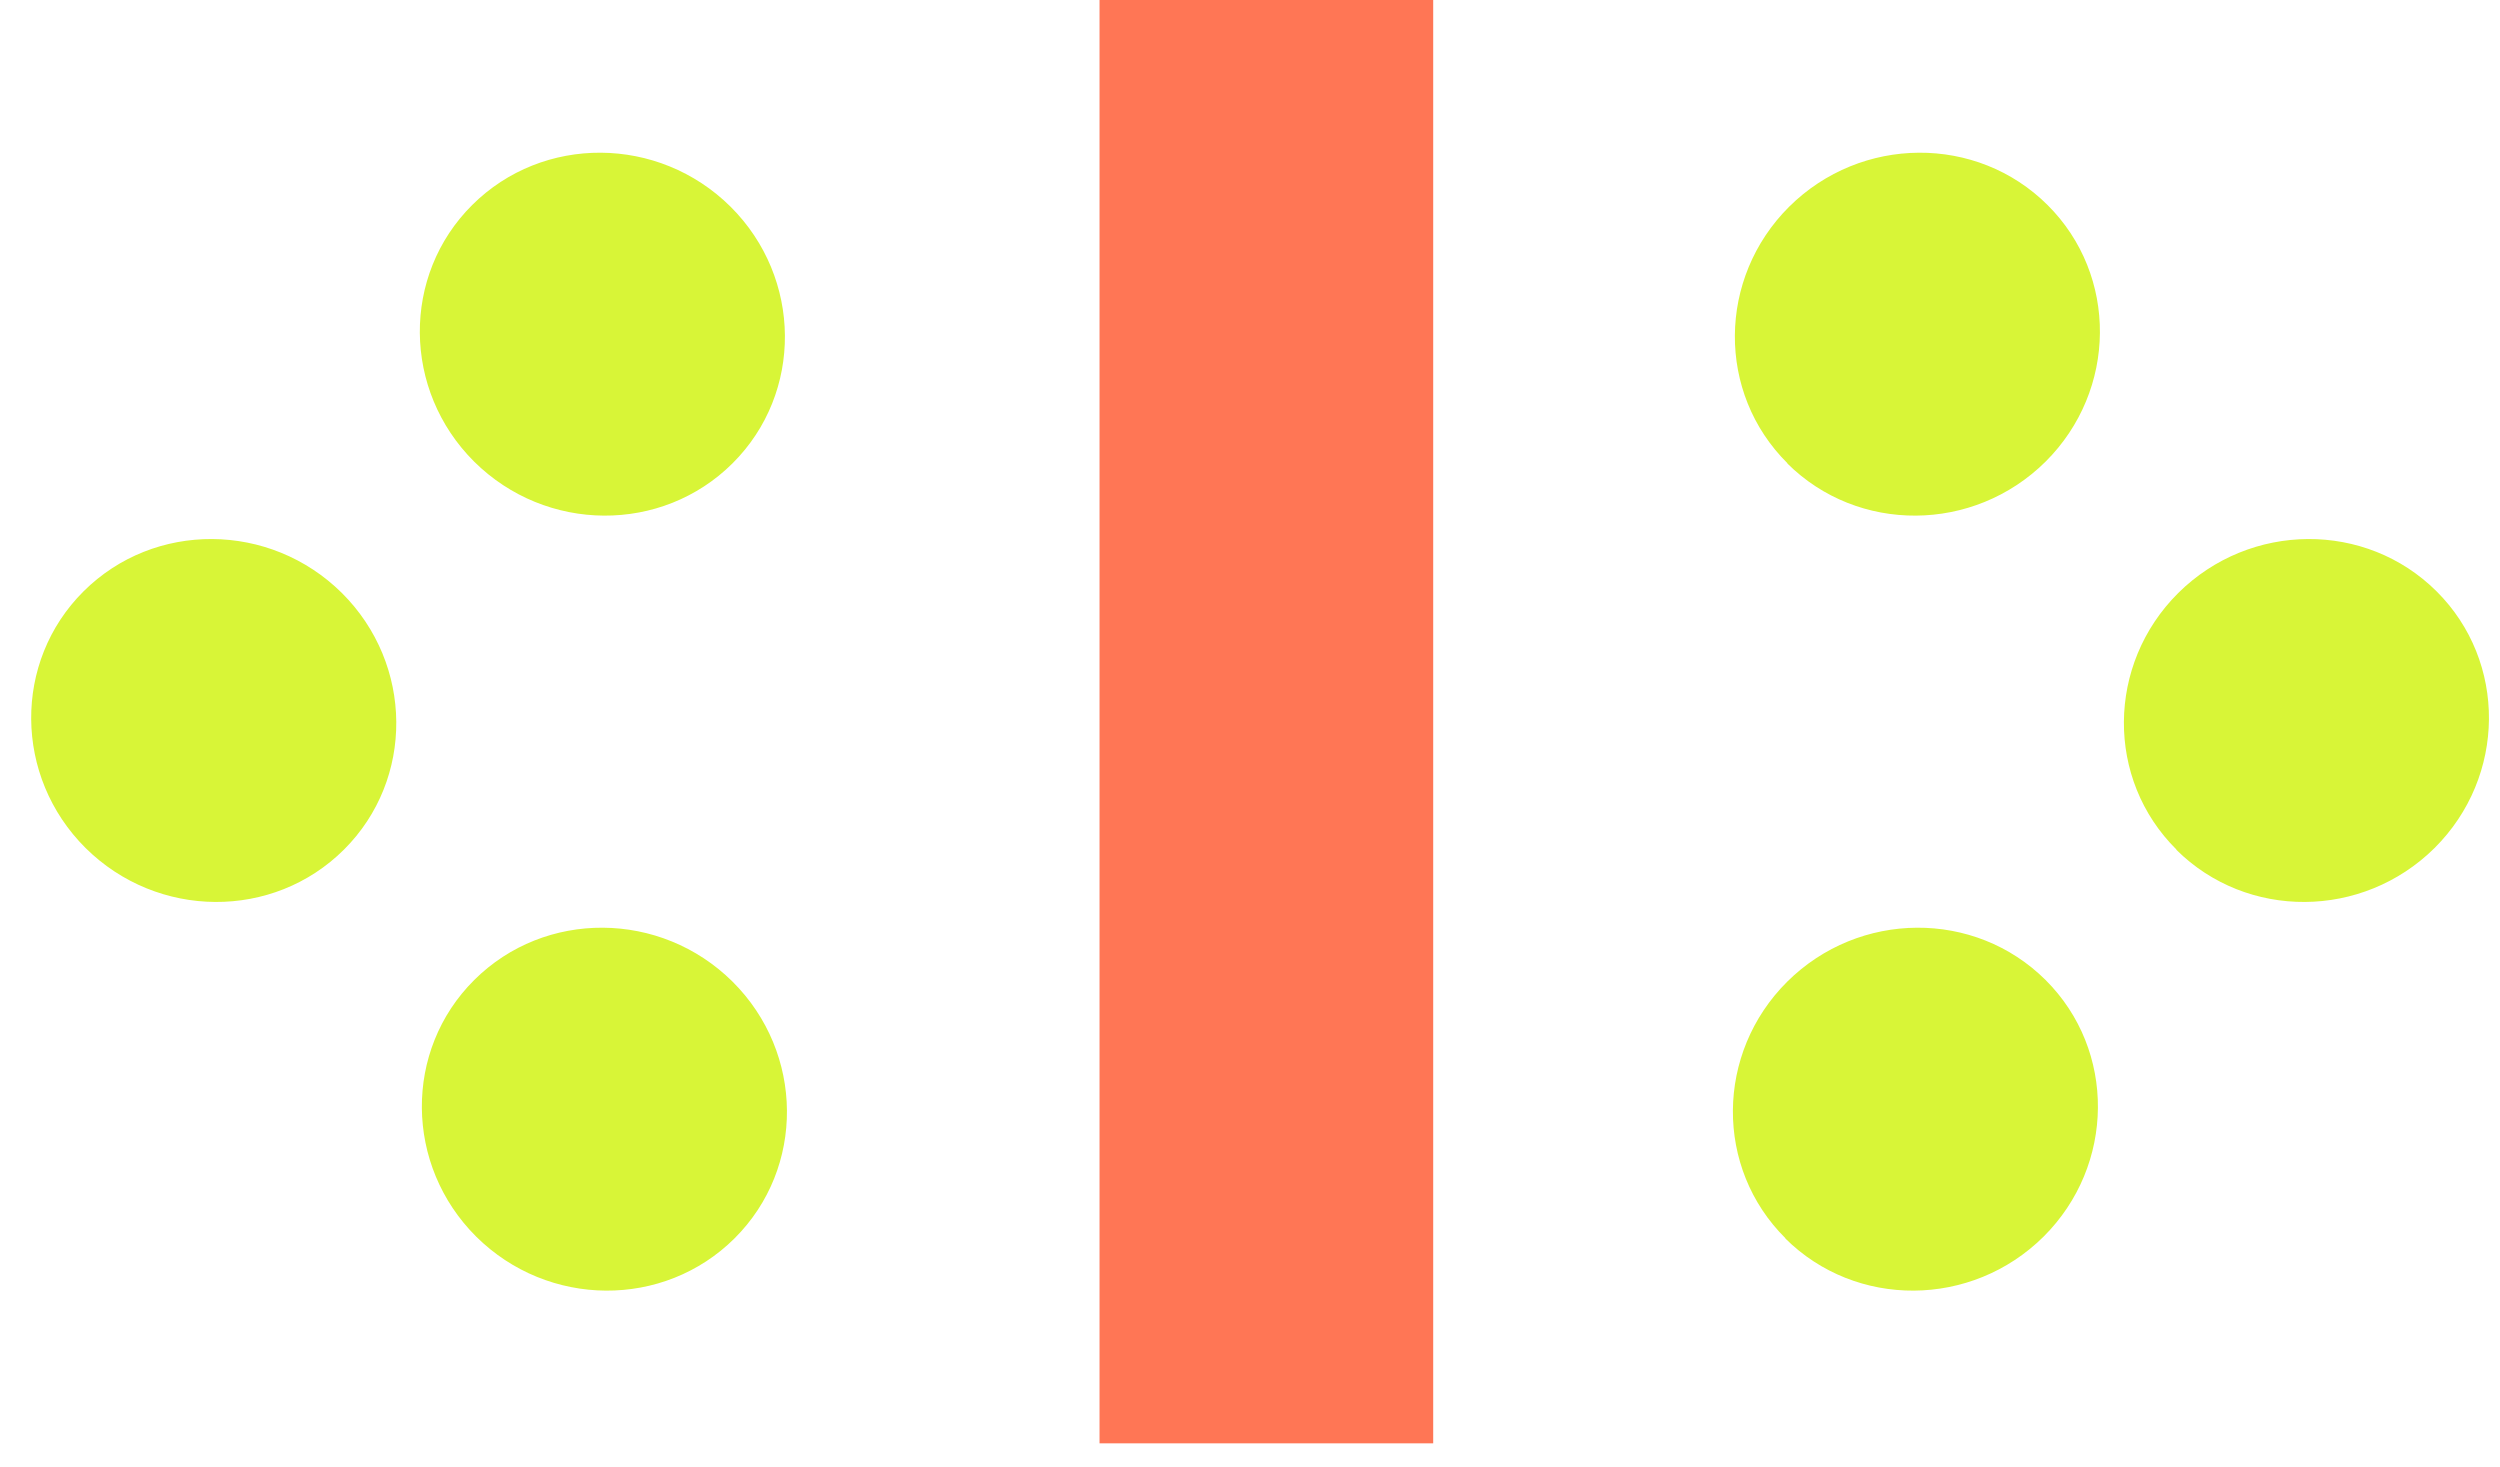 <svg width="75" height="44" viewBox="0 0 75 44" fill="none" xmlns="http://www.w3.org/2000/svg">
<g clip-path="url(#clip0_2041_2764)">
<path d="M42.996 0H32.986V43.3H42.996V0Z" fill="#FF7655"/>
<path d="M53.616 13.9C55.736 16.01 59.206 15.99 61.366 13.85C63.516 11.71 63.546 8.26 61.426 6.15C59.306 4.04 55.836 4.06 53.676 6.2C51.526 8.34 51.496 11.79 53.626 13.9" fill="#D8F537"/>
<path d="M65.287 25.49C67.407 27.6 70.877 27.58 73.037 25.44C75.187 23.3 75.217 19.85 73.097 17.74C70.977 15.63 67.507 15.65 65.347 17.79C63.197 19.93 63.167 23.38 65.297 25.49" fill="#D8F537"/>
<path d="M53.556 37.15C55.676 39.26 59.147 39.24 61.306 37.1C63.456 34.96 63.486 31.51 61.367 29.4C59.246 27.29 55.776 27.31 53.617 29.45C51.467 31.59 51.437 35.04 53.566 37.15" fill="#D8F537"/>
<path d="M21.976 13.9C19.856 16.01 16.386 15.99 14.226 13.85C12.076 11.71 12.046 8.26 14.166 6.15C16.286 4.04 19.756 4.06 21.916 6.2C24.066 8.34 24.096 11.79 21.976 13.9Z" fill="#D8F537"/>
<path d="M10.317 25.49C8.197 27.6 4.727 27.58 2.567 25.44C0.417 23.3 0.387 19.85 2.507 17.74C4.627 15.63 8.097 15.65 10.257 17.79C12.407 19.93 12.437 23.38 10.317 25.49Z" fill="#D8F537"/>
<path d="M22.037 37.15C19.917 39.26 16.447 39.24 14.287 37.1C12.137 34.96 12.107 31.51 14.227 29.4C16.347 27.29 19.817 27.31 21.977 29.45C24.127 31.59 24.157 35.04 22.037 37.15Z" fill="#D8F537"/>
</g>
<defs>
<clipPath id="clip0_2041_2764">
<rect width="73.73" height="43.3" fill="white" transform="translate(0.937)"/>
</clipPath>
</defs>
</svg>

